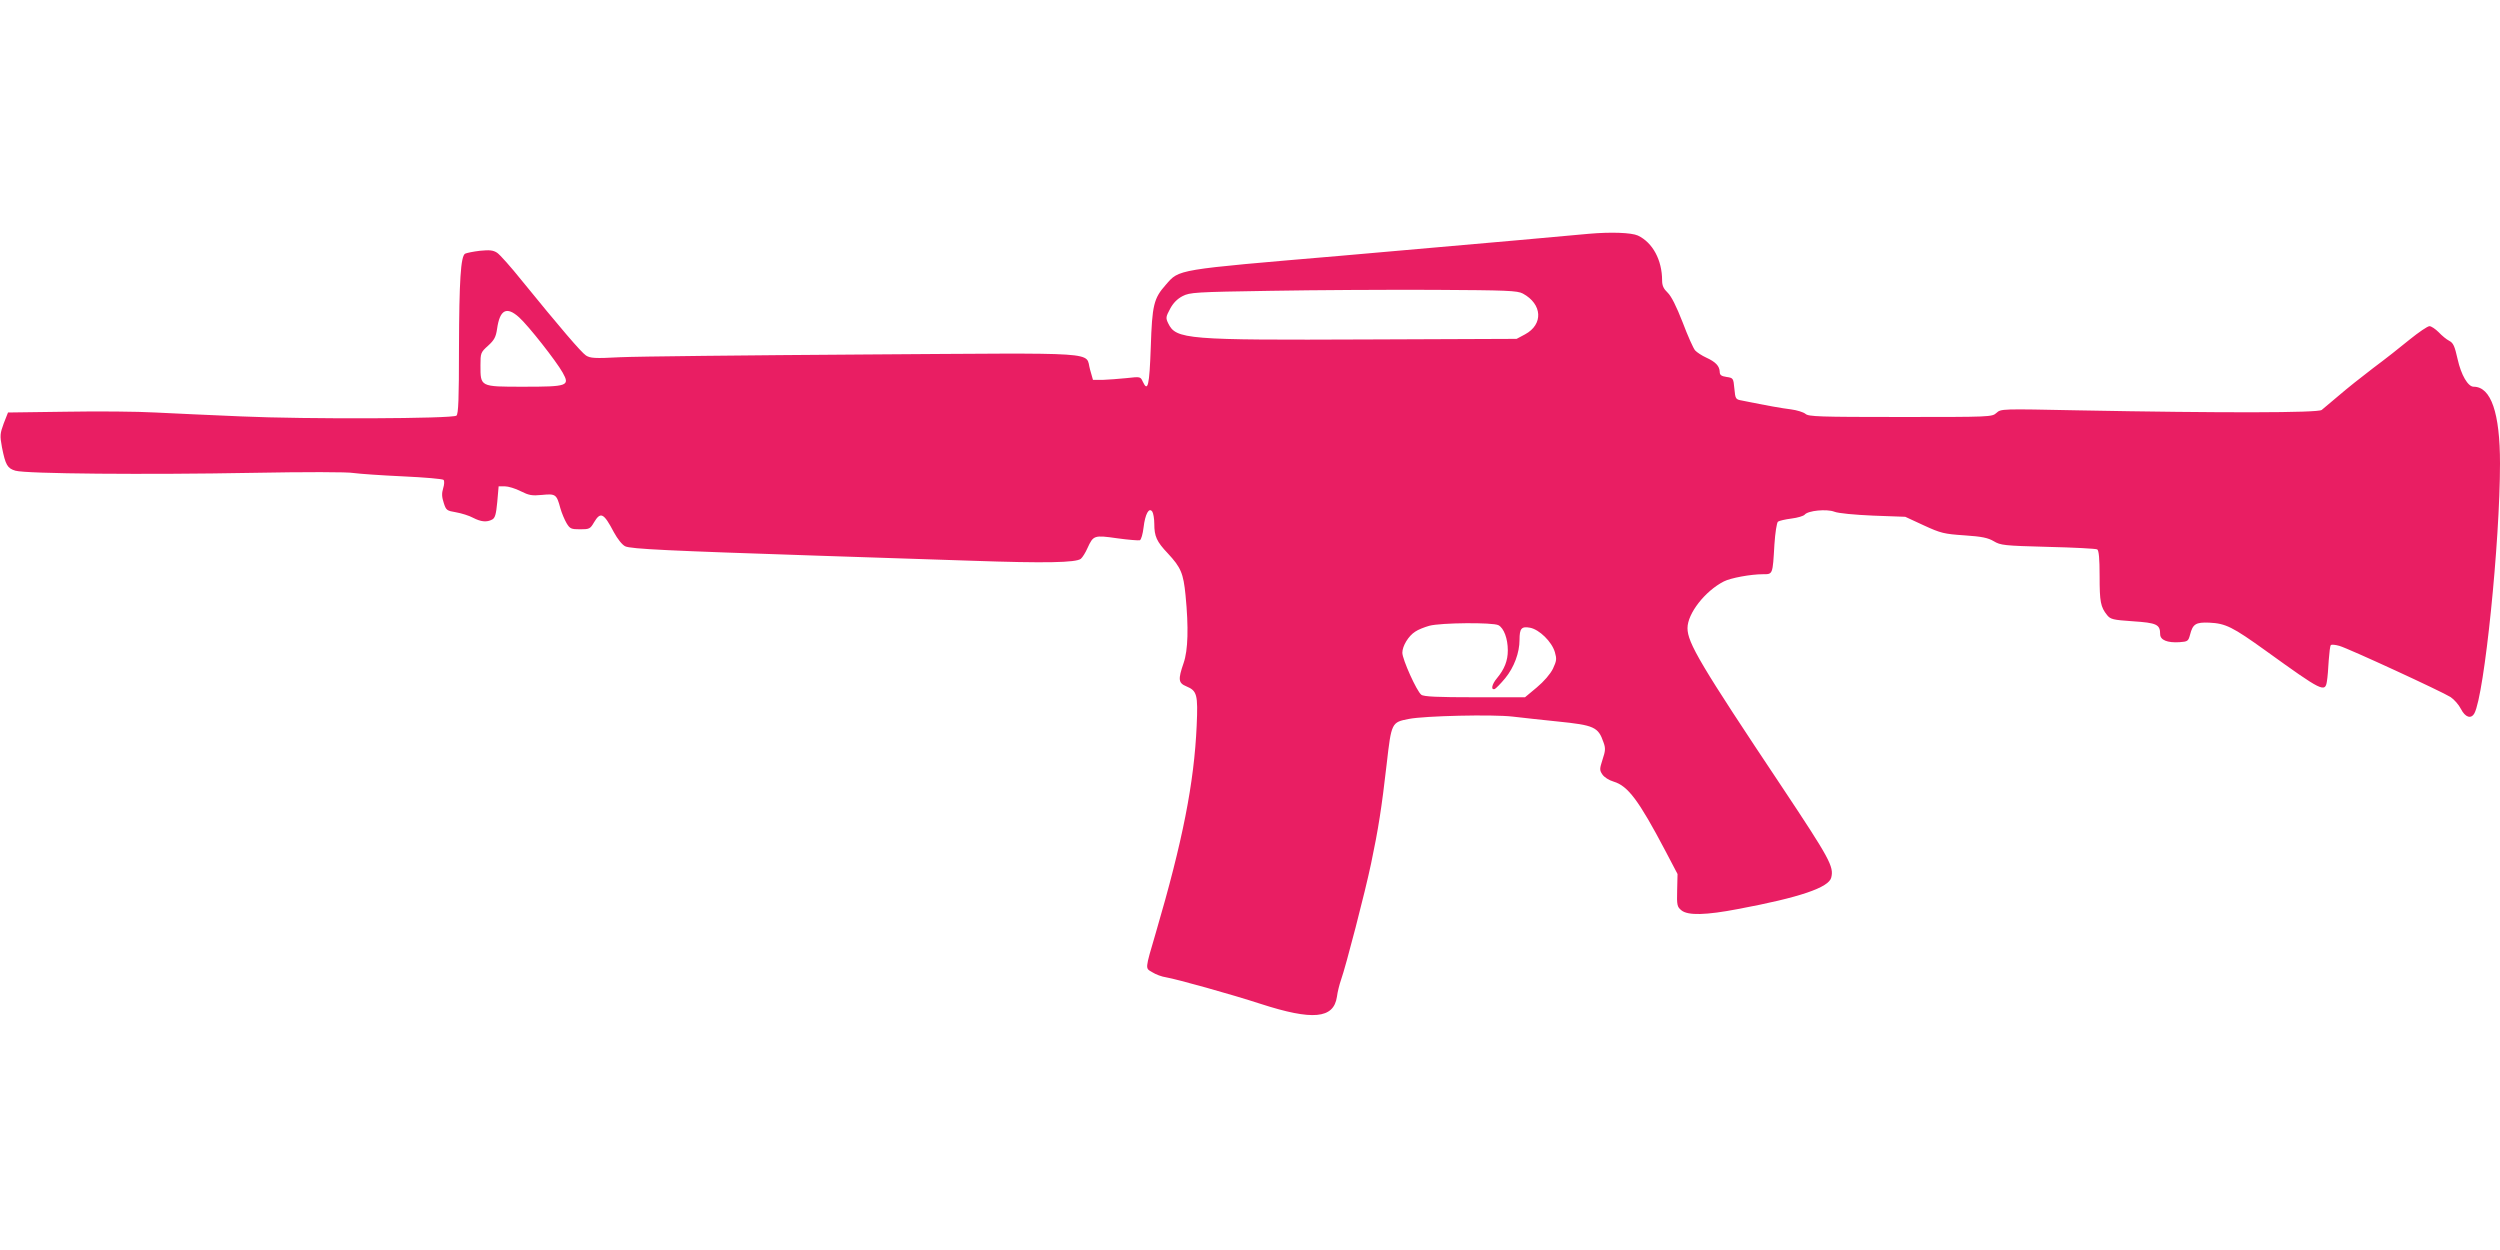<?xml version="1.0" standalone="no"?>
<!DOCTYPE svg PUBLIC "-//W3C//DTD SVG 20010904//EN"
 "http://www.w3.org/TR/2001/REC-SVG-20010904/DTD/svg10.dtd">
<svg version="1.0" xmlns="http://www.w3.org/2000/svg"
 width="1280pt" height="640pt" viewBox="0 0 1280 640"
 preserveAspectRatio="xMidYMid meet">
<g transform="translate(0,640) scale(0.1,-0.1)"
fill="#e91e63" stroke="none">
<path d="M8135 5203 c-22 -2 -186 -17 -365 -33 -179 -16 -588 -52 -910 -80
-846 -72 -821 -68 -891 -148 -62 -70 -70 -103 -77 -319 -7 -198 -15 -233 -41
-177 -12 26 -12 26 -84 18 -40 -4 -94 -8 -121 -9 l-50 0 -15 53 c-27 93 86 85
-1156 77 -605 -4 -1167 -10 -1250 -14 -131 -7 -153 -5 -175 9 -25 17 -132 142
-328 383 -56 70 -113 134 -127 143 -20 13 -38 15 -88 10 -34 -4 -68 -11 -76
-15 -22 -14 -30 -137 -31 -482 0 -261 -3 -339 -13 -347 -19 -16 -772 -19
-1102 -4 -154 6 -352 16 -440 20 -88 5 -294 7 -457 4 l-297 -4 -22 -56 c-19
-52 -20 -62 -9 -122 18 -91 28 -108 69 -120 53 -16 671 -21 1213 -11 268 5
489 5 520 -1 29 -4 142 -12 252 -17 109 -5 202 -13 207 -18 5 -5 4 -24 -2 -43
-8 -26 -7 -45 3 -75 12 -38 16 -40 63 -48 28 -5 67 -17 87 -28 41 -21 70 -24
98 -9 15 8 20 27 26 90 l7 80 32 0 c17 0 54 -11 81 -25 42 -21 57 -24 109 -19
70 7 75 3 94 -68 7 -25 22 -60 32 -77 17 -28 23 -31 69 -31 47 0 52 2 71 35
34 57 50 49 102 -50 19 -35 43 -65 58 -72 28 -14 227 -23 984 -48 253 -8 609
-20 790 -26 377 -13 534 -10 559 10 9 8 24 32 34 55 30 65 33 67 152 50 57 -8
110 -12 116 -10 7 3 15 32 19 65 8 69 28 106 45 81 5 -8 10 -36 10 -62 0 -64
12 -91 69 -151 67 -72 80 -102 91 -215 16 -164 13 -281 -10 -347 -29 -84 -27
-102 14 -119 55 -23 60 -42 53 -201 -13 -293 -71 -589 -209 -1060 -57 -194
-55 -181 -18 -203 17 -11 49 -23 71 -26 53 -9 334 -87 484 -136 266 -86 373
-76 390 36 3 25 13 64 21 87 25 70 124 452 154 596 37 176 54 284 80 511 24
210 25 212 113 229 80 16 430 24 532 12 50 -6 153 -17 230 -25 187 -19 208
-28 235 -107 11 -30 10 -43 -5 -88 -15 -47 -16 -54 -1 -76 9 -14 34 -30 58
-37 73 -22 128 -95 264 -353 l63 -120 -2 -84 c-2 -76 0 -84 22 -102 33 -27
125 -25 291 7 315 59 464 110 476 161 14 56 -7 95 -253 465 -417 625 -483 737
-483 812 0 75 90 190 186 239 35 18 138 37 201 37 50 0 49 -3 58 152 4 61 12
111 18 117 7 5 38 12 69 16 32 4 62 13 68 20 17 21 113 30 152 15 19 -8 105
-16 198 -20 l165 -6 95 -44 c87 -40 104 -44 208 -51 91 -6 121 -13 150 -30 35
-21 52 -23 277 -29 132 -3 246 -9 253 -13 8 -6 12 -45 12 -137 0 -132 5 -157
38 -199 18 -22 30 -25 133 -32 121 -8 139 -16 139 -66 0 -30 37 -45 99 -41 42
3 45 5 54 38 14 55 29 65 99 62 83 -4 118 -21 289 -144 290 -209 304 -216 313
-155 3 17 7 65 9 105 3 40 7 76 11 79 4 4 23 2 44 -4 46 -13 525 -234 569
-262 18 -12 42 -39 53 -61 22 -43 52 -53 69 -22 51 95 131 878 131 1279 0 259
-46 393 -135 393 -29 0 -64 60 -82 141 -15 67 -22 83 -43 94 -14 7 -38 27 -54
44 -17 17 -38 31 -47 31 -10 0 -55 -31 -101 -68 -46 -38 -130 -104 -188 -147
-58 -44 -137 -107 -175 -140 -39 -33 -78 -66 -88 -74 -20 -15 -505 -16 -1247
-2 -393 8 -395 8 -418 -13 -23 -21 -30 -21 -492 -21 -417 0 -470 2 -486 16
-11 9 -44 19 -74 23 -48 6 -117 18 -250 45 -34 6 -35 8 -40 61 -5 54 -6 55
-40 60 -27 4 -35 10 -35 26 -1 30 -21 51 -69 73 -22 10 -48 27 -57 37 -9 10
-38 75 -64 144 -32 82 -58 134 -77 152 -20 19 -28 35 -28 62 0 104 -48 194
-124 230 -33 15 -137 19 -251 9z m-338 -306 c100 -54 106 -158 11 -209 l-43
-23 -760 -3 c-932 -4 -984 0 -1024 83 -13 27 -12 33 10 74 16 30 37 51 64 65
37 19 64 21 450 27 225 4 601 6 835 5 377 -2 429 -4 457 -19z m-5139 -122 c47
-42 190 -224 223 -283 38 -68 26 -72 -202 -72 -222 0 -219 -1 -219 110 0 62 1
66 39 100 32 29 40 45 46 86 14 99 49 117 113 59z m5014 -1576 c28 -15 48 -69
48 -129 0 -53 -17 -96 -56 -143 -26 -31 -32 -61 -11 -55 6 3 31 28 54 56 45
55 73 130 73 196 0 59 10 70 54 62 47 -9 111 -71 127 -125 10 -35 9 -44 -10
-85 -14 -28 -46 -65 -83 -96 l-60 -50 -257 0 c-190 0 -262 3 -274 13 -23 17
-97 181 -97 215 0 34 31 86 66 108 14 10 47 23 72 30 59 16 326 18 354 3z"/>
</g>
</svg>
